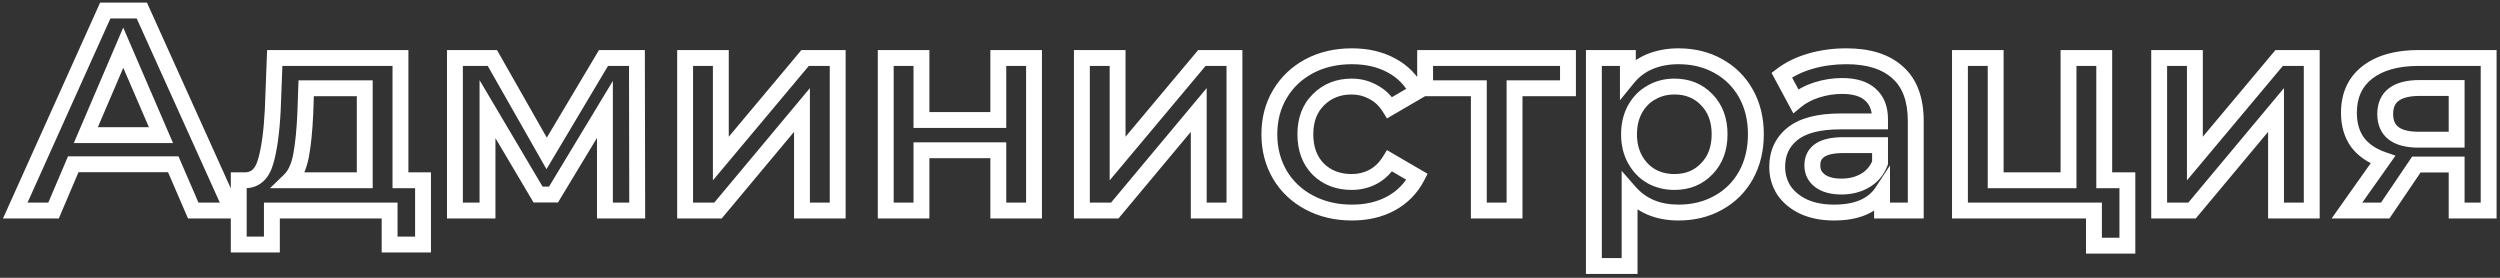 <?xml version="1.0" encoding="UTF-8"?> <svg xmlns="http://www.w3.org/2000/svg" width="630" height="70" viewBox="0 0 630 70" fill="none"><rect x="0" y="0" width="630" height="70" fill="#333333" stroke="none"/> <path d="M43.66 41.395L45.496 40.601L44.974 39.395H43.66V41.395ZM18.46 41.395V39.395H17.138L16.62 40.611L18.46 41.395ZM13.492 53.059V55.059H14.814L15.332 53.842L13.492 53.059ZM3.844 53.059L2.02 52.238L0.751 55.059H3.844V53.059ZM26.524 2.659V0.659H25.231L24.7 1.838L26.524 2.659ZM35.74 2.659L37.563 1.836L37.031 0.659H35.74V2.659ZM58.492 53.059V55.059H61.589L60.315 52.236L58.492 53.059ZM48.7 53.059L46.864 53.852L47.385 55.059H48.7V53.059ZM40.564 34.051V36.051H43.605L42.4 33.258L40.564 34.051ZM31.06 12.019L32.896 11.226L31.053 6.953L29.221 11.232L31.06 12.019ZM21.628 34.051L19.789 33.264L18.596 36.051H21.628V34.051ZM43.66 39.395H18.46V43.395H43.66V39.395ZM16.62 40.611L11.652 52.275L15.332 53.842L20.3 42.178L16.62 40.611ZM13.492 51.059H3.844V55.059H13.492V51.059ZM5.668 53.879L28.348 3.479L24.7 1.838L2.02 52.238L5.668 53.879ZM26.524 4.659H35.74V0.659H26.524V4.659ZM33.917 3.482L56.669 53.882L60.315 52.236L37.563 1.836L33.917 3.482ZM58.492 51.059H48.7V55.059H58.492V51.059ZM50.536 52.265L45.496 40.601L41.824 42.188L46.864 53.852L50.536 52.265ZM42.4 33.258L32.896 11.226L29.224 12.811L38.727 34.843L42.4 33.258ZM29.221 11.232L19.789 33.264L23.467 34.838L32.899 12.806L29.221 11.232ZM21.628 36.051H40.564V32.051H21.628V36.051ZM106.604 45.427H108.604V43.427H106.604V45.427ZM106.604 61.627V63.627H108.604V61.627H106.604ZM98.18 61.627H96.18V63.627H98.18V61.627ZM98.18 53.059H100.18V51.059H98.18V53.059ZM68.516 53.059V51.059H66.516V53.059H68.516ZM68.516 61.627V63.627H70.516V61.627H68.516ZM60.164 61.627H58.164V63.627H60.164V61.627ZM60.164 45.427V43.427H58.164V45.427H60.164ZM61.964 45.427V47.427H62.004L62.043 47.425L61.964 45.427ZM66.932 40.747L65.015 40.178L65.012 40.187L65.009 40.197L66.932 40.747ZM68.732 27.787L70.73 27.89L70.73 27.877L70.731 27.863L68.732 27.787ZM69.236 14.611V12.611H67.311L67.238 14.534L69.236 14.611ZM100.916 14.611H102.916V12.611H100.916V14.611ZM100.916 45.427H98.916V47.427H100.916V45.427ZM76.94 28.435L78.938 28.521L78.939 28.513L78.939 28.504L76.94 28.435ZM75.86 39.235L77.825 39.607L77.825 39.607L75.86 39.235ZM72.98 45.427L71.591 43.988L68.029 47.427H72.98V45.427ZM91.916 45.427V47.427H93.916V45.427H91.916ZM91.916 22.243H93.916V20.243H91.916V22.243ZM77.156 22.243V20.243H75.225L75.157 22.173L77.156 22.243ZM104.604 45.427V61.627H108.604V45.427H104.604ZM106.604 59.627H98.18V63.627H106.604V59.627ZM100.18 61.627V53.059H96.18V61.627H100.18ZM98.18 51.059H68.516V55.059H98.18V51.059ZM66.516 53.059V61.627H70.516V53.059H66.516ZM68.516 59.627H60.164V63.627H68.516V59.627ZM62.164 61.627V45.427H58.164V61.627H62.164ZM60.164 47.427H61.964V43.427H60.164V47.427ZM62.043 47.425C63.709 47.36 65.206 46.778 66.414 45.64C67.585 44.537 68.361 43.028 68.855 41.296L65.009 40.197C64.64 41.49 64.155 42.273 63.671 42.729C63.222 43.151 62.668 43.398 61.886 43.428L62.043 47.425ZM68.85 41.316C69.828 38.021 70.439 33.518 70.73 27.89L66.735 27.683C66.45 33.191 65.861 37.329 65.015 40.178L68.85 41.316ZM70.731 27.863L71.235 14.687L67.238 14.534L66.734 27.71L70.731 27.863ZM69.236 16.611H100.916V12.611H69.236V16.611ZM98.916 14.611V45.427H102.916V14.611H98.916ZM100.916 47.427H106.604V43.427H100.916V47.427ZM74.942 28.348C74.752 32.715 74.398 36.209 73.895 38.862L77.825 39.607C78.378 36.692 78.744 32.987 78.938 28.521L74.942 28.348ZM73.895 38.862C73.41 41.419 72.576 43.036 71.591 43.988L74.37 46.865C76.168 45.129 77.254 42.618 77.825 39.607L73.895 38.862ZM72.98 47.427H91.916V43.427H72.98V47.427ZM93.916 45.427V22.243H89.916V45.427H93.916ZM91.916 20.243H77.156V24.243H91.916V20.243ZM75.157 22.173L74.942 28.365L78.939 28.504L79.155 22.312L75.157 22.173ZM152.442 53.059H150.442V55.059H152.442V53.059ZM152.442 27.571H154.442V20.391L150.73 26.537L152.442 27.571ZM139.482 49.027V51.027H140.611L141.194 50.061L139.482 49.027ZM135.594 49.027L133.873 50.045L134.454 51.027H135.594V49.027ZM122.85 27.499L124.571 26.48L120.85 20.194V27.499H122.85ZM122.85 53.059V55.059H124.85V53.059H122.85ZM114.642 53.059H112.642V55.059H114.642V53.059ZM114.642 14.611V12.611H112.642V14.611H114.642ZM124.074 14.611L125.813 13.622L125.238 12.611H124.074V14.611ZM137.754 38.659L136.016 39.648L137.714 42.633L139.473 39.682L137.754 38.659ZM152.082 14.611V12.611H150.946L150.364 13.587L152.082 14.611ZM160.506 14.611L162.506 14.607L162.503 12.611H160.506V14.611ZM160.578 53.059V55.059H162.582L162.578 53.055L160.578 53.059ZM154.442 53.059V27.571H150.442V53.059H154.442ZM150.73 26.537L137.77 47.993L141.194 50.061L154.154 28.605L150.73 26.537ZM139.482 47.027H135.594V51.027H139.482V47.027ZM137.315 48.008L124.571 26.48L121.129 28.517L133.873 50.045L137.315 48.008ZM120.85 27.499V53.059H124.85V27.499H120.85ZM122.85 51.059H114.642V55.059H122.85V51.059ZM116.642 53.059V14.611H112.642V53.059H116.642ZM114.642 16.611H124.074V12.611H114.642V16.611ZM122.336 15.6L136.016 39.648L139.493 37.67L125.813 13.622L122.336 15.6ZM139.473 39.682L153.801 15.634L150.364 13.587L136.036 37.635L139.473 39.682ZM152.082 16.611H160.506V12.611H152.082V16.611ZM158.506 14.614L158.578 53.062L162.578 53.055L162.506 14.607L158.506 14.614ZM160.578 51.059H152.442V55.059H160.578V51.059ZM172.65 14.611V12.611H170.65V14.611H172.65ZM181.65 14.611H183.65V12.611H181.65V14.611ZM181.65 39.955H179.65V45.455L183.183 41.239L181.65 39.955ZM202.89 14.611V12.611H201.957L201.357 13.326L202.89 14.611ZM211.098 14.611H213.098V12.611H211.098V14.611ZM211.098 53.059V55.059H213.098V53.059H211.098ZM202.098 53.059H200.098V55.059H202.098V53.059ZM202.098 27.715H204.098V22.2L200.563 26.433L202.098 27.715ZM180.93 53.059V55.059H181.866L182.465 54.341L180.93 53.059ZM172.65 53.059H170.65V55.059H172.65V53.059ZM172.65 16.611H181.65V12.611H172.65V16.611ZM179.65 14.611V39.955H183.65V14.611H179.65ZM183.183 41.239L204.423 15.895L201.357 13.326L180.117 38.67L183.183 41.239ZM202.89 16.611H211.098V12.611H202.89V16.611ZM209.098 14.611V53.059H213.098V14.611H209.098ZM211.098 51.059H202.098V55.059H211.098V51.059ZM204.098 53.059V27.715H200.098V53.059H204.098ZM200.563 26.433L179.395 51.777L182.465 54.341L203.633 28.997L200.563 26.433ZM180.93 51.059H172.65V55.059H180.93V51.059ZM174.65 53.059V14.611H170.65V53.059H174.65ZM223.205 14.611V12.611H221.205V14.611H223.205ZM232.205 14.611H234.205V12.611H232.205V14.611ZM232.205 30.235H230.205V32.235H232.205V30.235ZM251.573 30.235V32.235H253.573V30.235H251.573ZM251.573 14.611V12.611H249.573V14.611H251.573ZM260.573 14.611H262.573V12.611H260.573V14.611ZM260.573 53.059V55.059H262.573V53.059H260.573ZM251.573 53.059H249.573V55.059H251.573V53.059ZM251.573 37.867H253.573V35.867H251.573V37.867ZM232.205 37.867V35.867H230.205V37.867H232.205ZM232.205 53.059V55.059H234.205V53.059H232.205ZM223.205 53.059H221.205V55.059H223.205V53.059ZM223.205 16.611H232.205V12.611H223.205V16.611ZM230.205 14.611V30.235H234.205V14.611H230.205ZM232.205 32.235H251.573V28.235H232.205V32.235ZM253.573 30.235V14.611H249.573V30.235H253.573ZM251.573 16.611H260.573V12.611H251.573V16.611ZM258.573 14.611V53.059H262.573V14.611H258.573ZM260.573 51.059H251.573V55.059H260.573V51.059ZM253.573 53.059V37.867H249.573V53.059H253.573ZM251.573 35.867H232.205V39.867H251.573V35.867ZM230.205 37.867V53.059H234.205V37.867H230.205ZM232.205 51.059H223.205V55.059H232.205V51.059ZM225.205 53.059V14.611H221.205V53.059H225.205ZM272.635 14.611V12.611H270.635V14.611H272.635ZM281.635 14.611H283.635V12.611H281.635V14.611ZM281.635 39.955H279.635V45.455L283.167 41.239L281.635 39.955ZM302.875 14.611V12.611H301.941L301.342 13.326L302.875 14.611ZM311.083 14.611H313.083V12.611H311.083V14.611ZM311.083 53.059V55.059H313.083V53.059H311.083ZM302.083 53.059H300.083V55.059H302.083V53.059ZM302.083 27.715H304.083V22.2L300.548 26.433L302.083 27.715ZM280.915 53.059V55.059H281.85L282.45 54.341L280.915 53.059ZM272.635 53.059H270.635V55.059H272.635V53.059ZM272.635 16.611H281.635V12.611H272.635V16.611ZM279.635 14.611V39.955H283.635V14.611H279.635ZM283.167 41.239L304.407 15.895L301.342 13.326L280.102 38.67L283.167 41.239ZM302.875 16.611H311.083V12.611H302.875V16.611ZM309.083 14.611V53.059H313.083V14.611H309.083ZM311.083 51.059H302.083V55.059H311.083V51.059ZM304.083 53.059V27.715H300.083V53.059H304.083ZM300.548 26.433L279.38 51.777L282.45 54.341L303.618 28.997L300.548 26.433ZM280.915 51.059H272.635V55.059H280.915V51.059ZM274.635 53.059V14.611H270.635V53.059H274.635ZM329.957 51.043L329.02 52.81L329.02 52.81L329.957 51.043ZM322.541 44.059L320.817 45.072L320.824 45.084L322.541 44.059ZM329.885 16.699L328.948 14.932L328.937 14.938L329.885 16.699ZM350.621 16.483L349.668 18.241L349.68 18.247L350.621 16.483ZM357.101 23.107L358.109 24.834L359.729 23.889L358.89 22.212L357.101 23.107ZM350.189 27.139L348.491 28.195L349.517 29.846L351.197 28.866L350.189 27.139ZM346.013 23.179L345.038 24.924L345.068 24.941L345.099 24.957L346.013 23.179ZM332.261 25.123L333.66 26.552L333.668 26.545L333.675 26.537L332.261 25.123ZM332.189 42.619L330.76 44.017L330.775 44.033L330.791 44.048L332.189 42.619ZM346.013 44.563L346.949 46.33L346.958 46.325L346.967 46.32L346.013 44.563ZM350.189 40.531L351.197 38.803L349.517 37.823L348.491 39.475L350.189 40.531ZM357.101 44.563L358.878 45.481L359.75 43.792L358.109 42.835L357.101 44.563ZM350.549 51.259L351.503 53.017L351.513 53.011L350.549 51.259ZM340.685 51.563C336.991 51.563 333.743 50.786 330.894 49.276L329.02 52.81C332.508 54.659 336.411 55.563 340.685 55.563V51.563ZM330.894 49.276C328.038 47.761 325.841 45.684 324.259 43.034L320.824 45.084C322.794 48.385 325.541 50.965 329.02 52.81L330.894 49.276ZM324.266 43.046C322.685 40.354 321.877 37.3 321.877 33.835H317.877C317.877 37.953 318.846 41.716 320.817 45.072L324.266 43.046ZM321.877 33.835C321.877 30.369 322.685 27.345 324.259 24.708L320.824 22.658C318.846 25.972 317.877 29.717 317.877 33.835H321.877ZM324.259 24.708C325.845 22.049 328.024 19.972 330.833 18.46L328.937 14.938C325.506 16.785 322.789 19.364 320.824 22.658L324.259 24.708ZM330.822 18.466C333.667 16.957 336.939 16.179 340.685 16.179V12.179C336.368 12.179 332.439 13.081 328.948 14.932L330.822 18.466ZM340.685 16.179C344.203 16.179 347.176 16.889 349.668 18.241L351.575 14.725C348.402 13.004 344.751 12.179 340.685 12.179V16.179ZM349.68 18.247C352.199 19.591 354.061 21.497 355.312 24.001L358.89 22.212C357.262 18.956 354.803 16.446 351.562 14.718L349.68 18.247ZM356.094 21.379L349.182 25.411L351.197 28.866L358.109 24.834L356.094 21.379ZM351.888 26.083C350.614 24.033 348.963 22.447 346.928 21.4L345.099 24.957C346.423 25.638 347.557 26.692 348.491 28.195L351.888 26.083ZM346.989 21.433C345.043 20.345 342.904 19.811 340.613 19.811V23.811C342.258 23.811 343.72 24.188 345.038 24.924L346.989 21.433ZM340.613 19.811C336.767 19.811 333.461 21.095 330.847 23.708L333.675 26.537C335.478 24.734 337.739 23.811 340.613 23.811V19.811ZM330.863 23.693C328.201 26.297 326.949 29.754 326.949 33.835H330.949C330.949 30.62 331.906 28.268 333.66 26.552L330.863 23.693ZM326.949 33.835C326.949 37.904 328.169 41.369 330.76 44.017L333.619 41.22C331.89 39.453 330.949 37.061 330.949 33.835H326.949ZM330.791 44.048C333.413 46.613 336.742 47.859 340.613 47.859V43.859C337.669 43.859 335.382 42.944 333.588 41.189L330.791 44.048ZM340.613 47.859C342.885 47.859 345.01 47.357 346.949 46.33L345.077 42.795C343.753 43.496 342.277 43.859 340.613 43.859V47.859ZM346.967 46.32C348.98 45.228 350.618 43.629 351.888 41.587L348.491 39.475C347.552 40.985 346.406 42.074 345.059 42.805L346.967 46.32ZM349.182 42.258L356.094 46.29L358.109 42.835L351.197 38.803L349.182 42.258ZM355.324 43.645C354.021 46.167 352.123 48.111 349.585 49.506L351.513 53.011C354.736 51.239 357.205 48.718 358.878 45.481L355.324 43.645ZM349.596 49.501C347.101 50.854 344.151 51.563 340.685 51.563V55.563C344.708 55.563 348.334 54.736 351.503 53.017L349.596 49.501ZM395.13 22.243V24.243H397.13V22.243H395.13ZM381.666 22.243V20.243H379.666V22.243H381.666ZM381.666 53.059V55.059H383.666V53.059H381.666ZM372.666 53.059H370.666V55.059H372.666V53.059ZM372.666 22.243H374.666V20.243H372.666V22.243ZM359.13 22.243H357.13V24.243H359.13V22.243ZM359.13 14.611V12.611H357.13V14.611H359.13ZM395.13 14.611H397.13V12.611H395.13V14.611ZM395.13 20.243H381.666V24.243H395.13V20.243ZM379.666 22.243V53.059H383.666V22.243H379.666ZM381.666 51.059H372.666V55.059H381.666V51.059ZM374.666 53.059V22.243H370.666V53.059H374.666ZM372.666 20.243H359.13V24.243H372.666V20.243ZM361.13 22.243V14.611H357.13V22.243H361.13ZM359.13 16.611H395.13V12.611H359.13V16.611ZM393.13 14.611V22.243H397.13V14.611H393.13ZM432.978 16.627L432.004 18.374L432.016 18.38L432.978 16.627ZM439.962 23.539L441.704 22.555L441.704 22.555L439.962 23.539ZM439.962 44.203L441.704 45.186L441.71 45.174L439.962 44.203ZM432.978 51.115L432.016 49.361L432.004 49.368L432.978 51.115ZM410.658 48.379L412.163 47.062L408.658 43.056V48.379H410.658ZM410.658 67.027V69.027H412.658V67.027H410.658ZM401.658 67.027H399.658V69.027H401.658V67.027ZM401.658 14.611V12.611H399.658V14.611H401.658ZM410.226 14.611H412.226V12.611H410.226V14.611ZM410.226 19.651H408.226V25.266L411.776 20.915L410.226 19.651ZM415.698 15.547L414.934 13.698L414.927 13.701L414.92 13.704L415.698 15.547ZM430.098 42.547L428.668 41.148L428.66 41.156L428.653 41.164L430.098 42.547ZM430.098 25.123L428.653 26.505L428.66 26.513L428.668 26.521L430.098 25.123ZM416.13 23.323L417.101 25.071L417.12 25.061L417.138 25.05L416.13 23.323ZM412.026 27.499L410.276 26.531L410.276 26.531L412.026 27.499ZM416.13 44.419L415.122 46.146L415.14 46.157L415.159 46.167L416.13 44.419ZM422.97 16.179C426.414 16.179 429.408 16.926 432.004 18.374L433.952 14.88C430.692 13.063 427.014 12.179 422.97 12.179V16.179ZM432.016 18.38C434.663 19.832 436.722 21.868 438.22 24.522L441.704 22.555C439.842 19.257 437.245 16.686 433.94 14.873L432.016 18.38ZM438.22 24.522C439.709 27.159 440.482 30.243 440.482 33.835H444.482C444.482 29.65 443.575 25.871 441.704 22.555L438.22 24.522ZM440.482 33.835C440.482 37.426 439.709 40.54 438.214 43.231L441.71 45.174C443.575 41.818 444.482 38.02 444.482 33.835H440.482ZM438.22 43.219C436.722 45.873 434.663 47.91 432.016 49.361L433.94 52.868C437.245 51.056 439.842 48.484 441.704 45.186L438.22 43.219ZM432.004 49.368C429.408 50.815 426.414 51.563 422.97 51.563V55.563C427.014 55.563 430.692 54.678 433.952 52.862L432.004 49.368ZM422.97 51.563C418.28 51.563 414.756 50.025 412.163 47.062L409.153 49.696C412.608 53.644 417.292 55.563 422.97 55.563V51.563ZM408.658 48.379V67.027H412.658V48.379H408.658ZM410.658 65.027H401.658V69.027H410.658V65.027ZM403.658 67.027V14.611H399.658V67.027H403.658ZM401.658 16.611H410.226V12.611H401.658V16.611ZM408.226 14.611V19.651H412.226V14.611H408.226ZM411.776 20.915C413.058 19.343 414.618 18.174 416.476 17.389L414.92 13.704C412.458 14.744 410.37 16.311 408.676 18.386L411.776 20.915ZM416.462 17.395C418.403 16.593 420.564 16.179 422.97 16.179V12.179C420.096 12.179 417.409 12.676 414.934 13.698L416.462 17.395ZM421.962 47.859C425.769 47.859 429.02 46.567 431.543 43.929L428.653 41.164C426.952 42.942 424.779 43.859 421.962 43.859V47.859ZM431.528 43.945C434.114 41.302 435.338 37.864 435.338 33.835H431.338C431.338 37.005 430.402 39.376 428.668 41.148L431.528 43.945ZM435.338 33.835C435.338 29.805 434.114 26.367 431.528 23.724L428.668 26.521C430.402 28.294 431.338 30.664 431.338 33.835H435.338ZM431.543 23.74C429.02 21.102 425.769 19.811 421.962 19.811V23.811C424.779 23.811 426.952 24.727 428.653 26.505L431.543 23.74ZM421.962 19.811C419.477 19.811 417.18 20.395 415.122 21.595L417.138 25.05C418.536 24.235 420.127 23.811 421.962 23.811V19.811ZM415.159 21.574C413.085 22.727 411.455 24.398 410.276 26.531L413.776 28.466C414.613 26.952 415.719 25.839 417.101 25.071L415.159 21.574ZM410.276 26.531C409.081 28.694 408.514 31.148 408.514 33.835H412.514C412.514 31.721 412.956 29.952 413.777 28.466L410.276 26.531ZM408.514 33.835C408.514 36.521 409.081 38.976 410.276 41.138L413.777 39.203C412.956 37.718 412.514 35.948 412.514 33.835H408.514ZM410.276 41.138C411.45 43.264 413.069 44.949 415.122 46.146L417.138 42.691C415.735 41.873 414.618 40.725 413.777 39.203L410.276 41.138ZM415.159 46.167C417.211 47.307 419.494 47.859 421.962 47.859V43.859C420.11 43.859 418.505 43.45 417.101 42.67L415.159 46.167ZM478.235 18.283L476.881 19.755L476.894 19.766L476.906 19.777L478.235 18.283ZM482.771 53.059V55.059H484.771V53.059H482.771ZM474.275 53.059H472.275V55.059H474.275V53.059ZM474.275 48.379H476.275V41.693L472.604 47.28L474.275 48.379ZM469.523 52.267L470.311 54.105L470.321 54.1L470.331 54.096L469.523 52.267ZM454.619 52.123L453.773 53.935L453.79 53.943L453.807 53.95L454.619 52.123ZM449.579 48.019L447.901 49.107L447.918 49.133L447.936 49.159L449.579 48.019ZM451.667 33.763L452.927 35.316L452.93 35.313L451.667 33.763ZM473.771 30.595V32.595H475.771V30.595H473.771ZM471.323 23.827L469.978 25.306L469.989 25.317L470 25.326L471.323 23.827ZM457.787 22.675L457.181 20.769L457.168 20.773L457.787 22.675ZM452.531 25.483L450.77 26.431L451.931 28.586L453.811 27.019L452.531 25.483ZM449.003 18.931L447.791 17.34L446.432 18.375L447.242 19.879L449.003 18.931ZM456.275 15.403L456.829 17.325L456.829 17.325L456.275 15.403ZM470.027 45.499L471.035 47.226L471.042 47.222L471.049 47.218L470.027 45.499ZM473.771 41.035L475.644 41.737L475.771 41.397V41.035H473.771ZM473.771 36.571H475.771V34.571H473.771V36.571ZM458.651 45.571L459.842 43.964L459.842 43.964L458.651 45.571ZM465.275 16.179C470.639 16.179 474.4 17.474 476.881 19.755L479.589 16.81C476.118 13.62 471.239 12.179 465.275 12.179V16.179ZM476.906 19.777C479.368 21.965 480.771 25.411 480.771 30.523H484.771C484.771 24.69 483.15 19.976 479.564 16.788L476.906 19.777ZM480.771 30.523V53.059H484.771V30.523H480.771ZM482.771 51.059H474.275V55.059H482.771V51.059ZM476.275 53.059V48.379H472.275V53.059H476.275ZM472.604 47.28C471.736 48.6 470.471 49.661 468.715 50.437L470.331 54.096C472.703 53.048 474.606 51.517 475.946 49.477L472.604 47.28ZM468.735 50.428C467.033 51.158 464.869 51.563 462.179 51.563V55.563C465.249 55.563 467.981 55.103 470.311 54.105L468.735 50.428ZM462.179 51.563C459.519 51.563 457.286 51.119 455.431 50.295L453.807 53.95C456.272 55.046 459.079 55.563 462.179 55.563V51.563ZM455.465 50.31C453.582 49.431 452.194 48.279 451.222 46.878L447.936 49.159C449.364 51.215 451.336 52.798 453.773 53.935L455.465 50.31ZM451.257 46.93C450.325 45.493 449.851 43.882 449.851 42.043H445.851C445.851 44.619 446.53 46.993 447.901 49.107L451.257 46.93ZM449.851 42.043C449.851 39.151 450.88 36.977 452.927 35.316L450.407 32.209C447.366 34.677 445.851 38.022 445.851 42.043H449.851ZM452.93 35.313C454.998 33.628 458.499 32.595 463.835 32.595V28.595C458.131 28.595 453.52 29.673 450.404 32.212L452.93 35.313ZM463.835 32.595H473.771V28.595H463.835V32.595ZM475.771 30.595V30.019H471.771V30.595H475.771ZM475.771 30.019C475.771 26.903 474.807 24.234 472.646 22.327L470 25.326C471.103 26.3 471.771 27.759 471.771 30.019H475.771ZM472.668 22.347C470.574 20.442 467.627 19.667 464.195 19.667V23.667C467.099 23.667 468.904 24.331 469.978 25.306L472.668 22.347ZM464.195 19.667C461.824 19.667 459.484 20.036 457.181 20.769L458.393 24.581C460.315 23.969 462.246 23.667 464.195 23.667V19.667ZM457.168 20.773C454.9 21.511 452.914 22.56 451.251 23.946L453.811 27.019C455.028 26.005 456.546 25.182 458.406 24.576L457.168 20.773ZM454.292 24.535L450.764 17.983L447.242 19.879L450.77 26.431L454.292 24.535ZM450.215 20.521C452.005 19.158 454.197 18.083 456.829 17.325L455.721 13.481C452.689 14.354 450.033 15.631 447.791 17.34L450.215 20.521ZM456.829 17.325C459.468 16.564 462.28 16.179 465.275 16.179V12.179C461.934 12.179 458.746 12.609 455.721 13.481L456.829 17.325ZM464.051 49.011C466.615 49.011 468.963 48.434 471.035 47.226L469.019 43.771C467.635 44.579 465.999 45.011 464.051 45.011V49.011ZM471.049 47.218C473.213 45.931 474.763 44.086 475.644 41.737L471.898 40.332C471.339 41.823 470.393 42.954 469.005 43.78L471.049 47.218ZM475.771 41.035V36.571H471.771V41.035H475.771ZM473.771 34.571H464.483V38.571H473.771V34.571ZM464.483 34.571C461.736 34.571 459.327 35.011 457.552 36.177C455.631 37.441 454.707 39.384 454.707 41.683H458.707C458.707 40.573 459.079 39.961 459.75 39.52C460.567 38.983 462.047 38.571 464.483 38.571V34.571ZM454.707 41.683C454.707 43.939 455.648 45.835 457.461 47.178L459.842 43.964C459.062 43.386 458.707 42.69 458.707 41.683H454.707ZM457.461 47.178C459.221 48.481 461.496 49.011 464.051 49.011V45.011C461.998 45.011 460.673 44.58 459.842 43.964L457.461 47.178ZM536.1 45.427H538.1V43.427H536.1V45.427ZM536.1 61.915V63.915H538.1V61.915H536.1ZM527.676 61.915H525.676V63.915H527.676V61.915ZM527.676 53.059H529.676V51.059H527.676V53.059ZM493.908 53.059H491.908V55.059H493.908V53.059ZM493.908 14.611V12.611H491.908V14.611H493.908ZM502.908 14.611H504.908V12.611H502.908V14.611ZM502.908 45.427H500.908V47.427H502.908V45.427ZM521.268 45.427V47.427H523.268V45.427H521.268ZM521.268 14.611V12.611H519.268V14.611H521.268ZM530.268 14.611H532.268V12.611H530.268V14.611ZM530.268 45.427H528.268V47.427H530.268V45.427ZM534.1 45.427V61.915H538.1V45.427H534.1ZM536.1 59.915H527.676V63.915H536.1V59.915ZM529.676 61.915V53.059H525.676V61.915H529.676ZM527.676 51.059H493.908V55.059H527.676V51.059ZM495.908 53.059V14.611H491.908V53.059H495.908ZM493.908 16.611H502.908V12.611H493.908V16.611ZM500.908 14.611V45.427H504.908V14.611H500.908ZM502.908 47.427H521.268V43.427H502.908V47.427ZM523.268 45.427V14.611H519.268V45.427H523.268ZM521.268 16.611H530.268V12.611H521.268V16.611ZM528.268 14.611V45.427H532.268V14.611H528.268ZM530.268 47.427H536.1V43.427H530.268V47.427ZM544.111 14.611V12.611H542.111V14.611H544.111ZM553.111 14.611H555.111V12.611H553.111V14.611ZM553.111 39.955H551.111V45.455L554.644 41.239L553.111 39.955ZM574.351 14.611V12.611H573.418L572.818 13.326L574.351 14.611ZM582.559 14.611H584.559V12.611H582.559V14.611ZM582.559 53.059V55.059H584.559V53.059H582.559ZM573.559 53.059H571.559V55.059H573.559V53.059ZM573.559 27.715H575.559V22.2L572.024 26.433L573.559 27.715ZM552.391 53.059V55.059H553.327L553.926 54.341L552.391 53.059ZM544.111 53.059H542.111V55.059H544.111V53.059ZM544.111 16.611H553.111V12.611H544.111V16.611ZM551.111 14.611V39.955H555.111V14.611H551.111ZM554.644 41.239L575.884 15.895L572.818 13.326L551.578 38.67L554.644 41.239ZM574.351 16.611H582.559V12.611H574.351V16.611ZM580.559 14.611V53.059H584.559V14.611H580.559ZM582.559 51.059H573.559V55.059H582.559V51.059ZM575.559 53.059V27.715H571.559V53.059H575.559ZM572.024 26.433L550.856 51.777L553.926 54.341L575.094 28.997L572.024 26.433ZM552.391 51.059H544.111V55.059H552.391V51.059ZM546.111 53.059V14.611H542.111V53.059H546.111ZM627.138 14.611H629.138V12.611H627.138V14.611ZM627.138 53.059V55.059H629.138V53.059H627.138ZM619.074 53.059H617.074V55.059H619.074V53.059ZM619.074 41.467H621.074V39.467H619.074V41.467ZM608.922 41.467V39.467H607.861L607.266 40.345L608.922 41.467ZM601.074 53.059V55.059H602.135L602.73 54.18L601.074 53.059ZM591.426 53.059L589.793 51.903L587.56 55.059H591.426V53.059ZM600.498 40.243L602.13 41.398L603.671 39.221L601.15 38.352L600.498 40.243ZM594.09 35.851L592.462 37.013L592.478 37.035L592.495 37.057L594.09 35.851ZM619.074 35.203V37.203H621.074V35.203H619.074ZM619.074 22.171H621.074V20.171H619.074V22.171ZM625.138 14.611V53.059H629.138V14.611H625.138ZM627.138 51.059H619.074V55.059H627.138V51.059ZM621.074 53.059V41.467H617.074V53.059H621.074ZM619.074 39.467H608.922V43.467H619.074V39.467ZM607.266 40.345L599.418 51.937L602.73 54.18L610.578 42.588L607.266 40.345ZM601.074 51.059H591.426V55.059H601.074V51.059ZM593.058 54.214L602.13 41.398L598.865 39.087L589.793 51.903L593.058 54.214ZM601.15 38.352C598.667 37.496 596.89 36.239 595.685 34.644L592.495 37.057C594.265 39.399 596.76 41.069 599.846 42.133L601.15 38.352ZM595.717 34.688C594.561 33.07 593.93 31.024 593.93 28.435H589.93C589.93 31.702 590.738 34.6 592.462 37.013L595.717 34.688ZM593.93 28.435C593.93 24.553 595.266 21.767 597.829 19.796L595.39 16.625C591.714 19.454 589.93 23.484 589.93 28.435H593.93ZM597.829 19.796C600.486 17.752 604.298 16.611 609.498 16.611V12.611C603.754 12.611 598.974 13.869 595.39 16.625L597.829 19.796ZM609.498 16.611H627.138V12.611H609.498V16.611ZM609.786 20.171C606.689 20.171 604.001 20.743 602.05 22.21C599.991 23.758 599.074 26.053 599.074 28.723H603.074C603.074 27.025 603.608 26.043 604.454 25.407C605.407 24.69 607.075 24.171 609.786 24.171V20.171ZM599.074 28.723C599.074 31.352 599.955 33.626 601.96 35.168C603.866 36.634 606.489 37.203 609.498 37.203V33.203C606.89 33.203 605.302 32.691 604.399 31.997C603.596 31.38 603.074 30.413 603.074 28.723H599.074ZM609.498 37.203H619.074V33.203H609.498V37.203ZM621.074 35.203V22.171H617.074V35.203H621.074ZM619.074 20.171H609.786V24.171H619.074V20.171Z" fill="white"></path> </svg> 